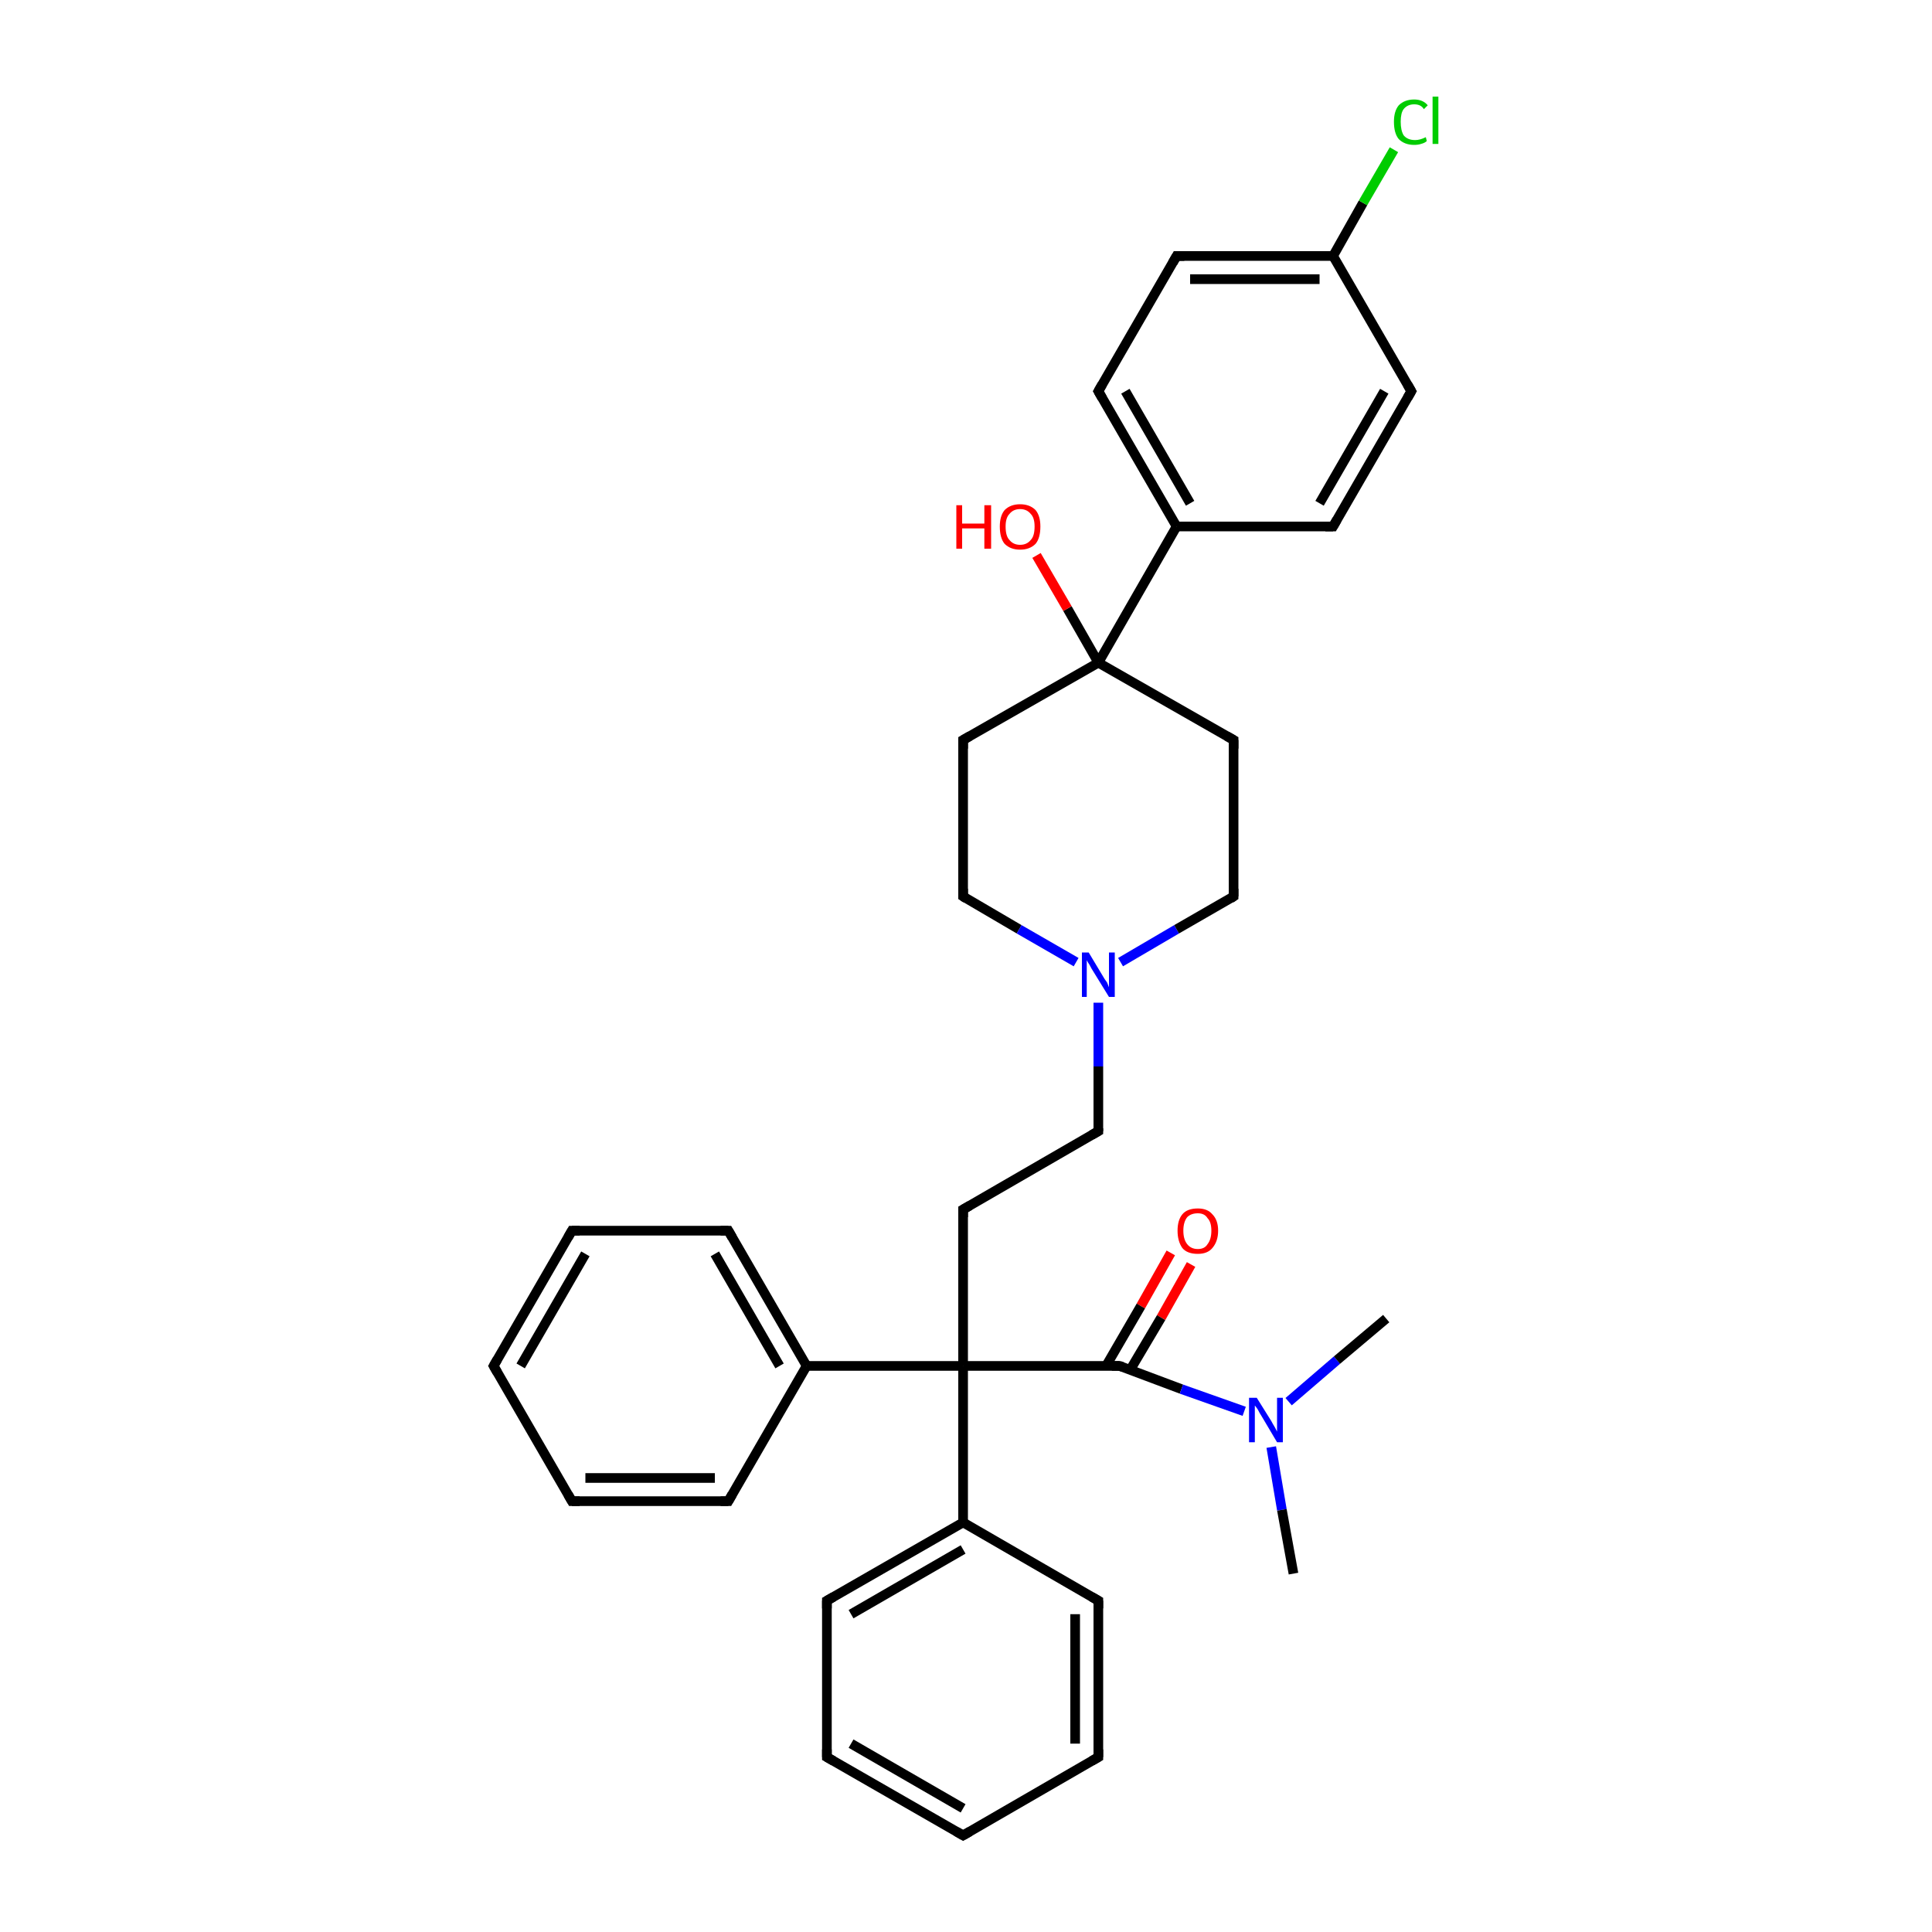 <?xml version='1.0' encoding='iso-8859-1'?>
<svg version='1.1' baseProfile='full'
              xmlns='http://www.w3.org/2000/svg'
                      xmlns:rdkit='http://www.rdkit.org/xml'
                      xmlns:xlink='http://www.w3.org/1999/xlink'
                  xml:space='preserve'
width='200px' height='200px' viewBox='0 0 200 200'>
<!-- END OF HEADER -->
<rect style='opacity:1.0;fill:#FFFFFF;stroke:none' width='200.0' height='200.0' x='0.0' y='0.0'> </rect>
<path class='bond-0 atom-18 atom-12' d='M 99.7,190.0 L 113.7,181.9' style='fill:none;fill-rule:evenodd;stroke:#000000;stroke-width:1.0px;stroke-linecap:butt;stroke-linejoin:miter;stroke-opacity:1' />
<path class='bond-1 atom-18 atom-14' d='M 99.7,190.0 L 85.6,181.9' style='fill:none;fill-rule:evenodd;stroke:#000000;stroke-width:1.0px;stroke-linecap:butt;stroke-linejoin:miter;stroke-opacity:1' />
<path class='bond-1 atom-18 atom-14' d='M 99.7,187.2 L 88.1,180.5' style='fill:none;fill-rule:evenodd;stroke:#000000;stroke-width:1.0px;stroke-linecap:butt;stroke-linejoin:miter;stroke-opacity:1' />
<path class='bond-2 atom-12 atom-5' d='M 113.7,181.9 L 113.7,165.7' style='fill:none;fill-rule:evenodd;stroke:#000000;stroke-width:1.0px;stroke-linecap:butt;stroke-linejoin:miter;stroke-opacity:1' />
<path class='bond-2 atom-12 atom-5' d='M 111.3,180.5 L 111.3,167.1' style='fill:none;fill-rule:evenodd;stroke:#000000;stroke-width:1.0px;stroke-linecap:butt;stroke-linejoin:miter;stroke-opacity:1' />
<path class='bond-3 atom-14 atom-7' d='M 85.6,181.9 L 85.6,165.7' style='fill:none;fill-rule:evenodd;stroke:#000000;stroke-width:1.0px;stroke-linecap:butt;stroke-linejoin:miter;stroke-opacity:1' />
<path class='bond-4 atom-5 atom-0' d='M 113.7,165.7 L 99.7,157.6' style='fill:none;fill-rule:evenodd;stroke:#000000;stroke-width:1.0px;stroke-linecap:butt;stroke-linejoin:miter;stroke-opacity:1' />
<path class='bond-5 atom-7 atom-0' d='M 85.6,165.7 L 99.7,157.6' style='fill:none;fill-rule:evenodd;stroke:#000000;stroke-width:1.0px;stroke-linecap:butt;stroke-linejoin:miter;stroke-opacity:1' />
<path class='bond-5 atom-7 atom-0' d='M 88.1,167.1 L 99.7,160.4' style='fill:none;fill-rule:evenodd;stroke:#000000;stroke-width:1.0px;stroke-linecap:butt;stroke-linejoin:miter;stroke-opacity:1' />
<path class='bond-6 atom-0 atom-27' d='M 99.7,157.6 L 99.7,141.4' style='fill:none;fill-rule:evenodd;stroke:#000000;stroke-width:1.0px;stroke-linecap:butt;stroke-linejoin:miter;stroke-opacity:1' />
<path class='bond-7 atom-15 atom-8' d='M 59.2,155.4 L 75.4,155.4' style='fill:none;fill-rule:evenodd;stroke:#000000;stroke-width:1.0px;stroke-linecap:butt;stroke-linejoin:miter;stroke-opacity:1' />
<path class='bond-7 atom-15 atom-8' d='M 60.6,153.0 L 74.0,153.0' style='fill:none;fill-rule:evenodd;stroke:#000000;stroke-width:1.0px;stroke-linecap:butt;stroke-linejoin:miter;stroke-opacity:1' />
<path class='bond-8 atom-15 atom-19' d='M 59.2,155.4 L 51.1,141.4' style='fill:none;fill-rule:evenodd;stroke:#000000;stroke-width:1.0px;stroke-linecap:butt;stroke-linejoin:miter;stroke-opacity:1' />
<path class='bond-9 atom-8 atom-1' d='M 75.4,155.4 L 83.5,141.4' style='fill:none;fill-rule:evenodd;stroke:#000000;stroke-width:1.0px;stroke-linecap:butt;stroke-linejoin:miter;stroke-opacity:1' />
<path class='bond-10 atom-19 atom-13' d='M 51.1,141.4 L 59.2,127.4' style='fill:none;fill-rule:evenodd;stroke:#000000;stroke-width:1.0px;stroke-linecap:butt;stroke-linejoin:miter;stroke-opacity:1' />
<path class='bond-10 atom-19 atom-13' d='M 53.9,141.4 L 60.6,129.8' style='fill:none;fill-rule:evenodd;stroke:#000000;stroke-width:1.0px;stroke-linecap:butt;stroke-linejoin:miter;stroke-opacity:1' />
<path class='bond-11 atom-1 atom-6' d='M 83.5,141.4 L 75.4,127.4' style='fill:none;fill-rule:evenodd;stroke:#000000;stroke-width:1.0px;stroke-linecap:butt;stroke-linejoin:miter;stroke-opacity:1' />
<path class='bond-11 atom-1 atom-6' d='M 80.7,141.4 L 74.0,129.8' style='fill:none;fill-rule:evenodd;stroke:#000000;stroke-width:1.0px;stroke-linecap:butt;stroke-linejoin:miter;stroke-opacity:1' />
<path class='bond-12 atom-1 atom-27' d='M 83.5,141.4 L 99.7,141.4' style='fill:none;fill-rule:evenodd;stroke:#000000;stroke-width:1.0px;stroke-linecap:butt;stroke-linejoin:miter;stroke-opacity:1' />
<path class='bond-13 atom-13 atom-6' d='M 59.2,127.4 L 75.4,127.4' style='fill:none;fill-rule:evenodd;stroke:#000000;stroke-width:1.0px;stroke-linecap:butt;stroke-linejoin:miter;stroke-opacity:1' />
<path class='bond-14 atom-27 atom-26' d='M 99.7,141.4 L 99.7,125.2' style='fill:none;fill-rule:evenodd;stroke:#000000;stroke-width:1.0px;stroke-linecap:butt;stroke-linejoin:miter;stroke-opacity:1' />
<path class='bond-15 atom-27 atom-2' d='M 99.7,141.4 L 115.9,141.4' style='fill:none;fill-rule:evenodd;stroke:#000000;stroke-width:1.0px;stroke-linecap:butt;stroke-linejoin:miter;stroke-opacity:1' />
<path class='bond-16 atom-32 atom-2' d='M 123.3,130.9 L 120.2,136.4' style='fill:none;fill-rule:evenodd;stroke:#FF0000;stroke-width:1.0px;stroke-linecap:butt;stroke-linejoin:miter;stroke-opacity:1' />
<path class='bond-16 atom-32 atom-2' d='M 120.2,136.4 L 117.0,141.8' style='fill:none;fill-rule:evenodd;stroke:#000000;stroke-width:1.0px;stroke-linecap:butt;stroke-linejoin:miter;stroke-opacity:1' />
<path class='bond-16 atom-32 atom-2' d='M 121.2,129.7 L 118.1,135.2' style='fill:none;fill-rule:evenodd;stroke:#FF0000;stroke-width:1.0px;stroke-linecap:butt;stroke-linejoin:miter;stroke-opacity:1' />
<path class='bond-16 atom-32 atom-2' d='M 118.1,135.2 L 114.5,141.4' style='fill:none;fill-rule:evenodd;stroke:#000000;stroke-width:1.0px;stroke-linecap:butt;stroke-linejoin:miter;stroke-opacity:1' />
<path class='bond-17 atom-26 atom-25' d='M 99.7,125.2 L 113.7,117.1' style='fill:none;fill-rule:evenodd;stroke:#000000;stroke-width:1.0px;stroke-linecap:butt;stroke-linejoin:miter;stroke-opacity:1' />
<path class='bond-18 atom-2 atom-30' d='M 115.9,141.4 L 122.3,143.8' style='fill:none;fill-rule:evenodd;stroke:#000000;stroke-width:1.0px;stroke-linecap:butt;stroke-linejoin:miter;stroke-opacity:1' />
<path class='bond-18 atom-2 atom-30' d='M 122.3,143.8 L 128.8,146.1' style='fill:none;fill-rule:evenodd;stroke:#0000FF;stroke-width:1.0px;stroke-linecap:butt;stroke-linejoin:miter;stroke-opacity:1' />
<path class='bond-19 atom-23 atom-21' d='M 99.7,92.8 L 99.7,76.6' style='fill:none;fill-rule:evenodd;stroke:#000000;stroke-width:1.0px;stroke-linecap:butt;stroke-linejoin:miter;stroke-opacity:1' />
<path class='bond-20 atom-23 atom-29' d='M 99.7,92.8 L 105.5,96.2' style='fill:none;fill-rule:evenodd;stroke:#000000;stroke-width:1.0px;stroke-linecap:butt;stroke-linejoin:miter;stroke-opacity:1' />
<path class='bond-20 atom-23 atom-29' d='M 105.5,96.2 L 111.4,99.6' style='fill:none;fill-rule:evenodd;stroke:#0000FF;stroke-width:1.0px;stroke-linecap:butt;stroke-linejoin:miter;stroke-opacity:1' />
<path class='bond-21 atom-21 atom-20' d='M 99.7,76.6 L 113.7,68.6' style='fill:none;fill-rule:evenodd;stroke:#000000;stroke-width:1.0px;stroke-linecap:butt;stroke-linejoin:miter;stroke-opacity:1' />
<path class='bond-22 atom-25 atom-29' d='M 113.7,117.1 L 113.7,110.4' style='fill:none;fill-rule:evenodd;stroke:#000000;stroke-width:1.0px;stroke-linecap:butt;stroke-linejoin:miter;stroke-opacity:1' />
<path class='bond-22 atom-25 atom-29' d='M 113.7,110.4 L 113.7,103.8' style='fill:none;fill-rule:evenodd;stroke:#0000FF;stroke-width:1.0px;stroke-linecap:butt;stroke-linejoin:miter;stroke-opacity:1' />
<path class='bond-23 atom-4 atom-10' d='M 138.0,54.5 L 146.1,40.5' style='fill:none;fill-rule:evenodd;stroke:#000000;stroke-width:1.0px;stroke-linecap:butt;stroke-linejoin:miter;stroke-opacity:1' />
<path class='bond-23 atom-4 atom-10' d='M 136.6,52.1 L 143.3,40.5' style='fill:none;fill-rule:evenodd;stroke:#000000;stroke-width:1.0px;stroke-linecap:butt;stroke-linejoin:miter;stroke-opacity:1' />
<path class='bond-24 atom-4 atom-28' d='M 138.0,54.5 L 121.8,54.5' style='fill:none;fill-rule:evenodd;stroke:#000000;stroke-width:1.0px;stroke-linecap:butt;stroke-linejoin:miter;stroke-opacity:1' />
<path class='bond-25 atom-29 atom-24' d='M 116.0,99.6 L 121.8,96.2' style='fill:none;fill-rule:evenodd;stroke:#0000FF;stroke-width:1.0px;stroke-linecap:butt;stroke-linejoin:miter;stroke-opacity:1' />
<path class='bond-25 atom-29 atom-24' d='M 121.8,96.2 L 127.7,92.8' style='fill:none;fill-rule:evenodd;stroke:#000000;stroke-width:1.0px;stroke-linecap:butt;stroke-linejoin:miter;stroke-opacity:1' />
<path class='bond-26 atom-10 atom-11' d='M 146.1,40.5 L 138.0,26.5' style='fill:none;fill-rule:evenodd;stroke:#000000;stroke-width:1.0px;stroke-linecap:butt;stroke-linejoin:miter;stroke-opacity:1' />
<path class='bond-27 atom-30 atom-17' d='M 133.4,145.1 L 138.4,140.8' style='fill:none;fill-rule:evenodd;stroke:#0000FF;stroke-width:1.0px;stroke-linecap:butt;stroke-linejoin:miter;stroke-opacity:1' />
<path class='bond-27 atom-30 atom-17' d='M 138.4,140.8 L 143.5,136.5' style='fill:none;fill-rule:evenodd;stroke:#000000;stroke-width:1.0px;stroke-linecap:butt;stroke-linejoin:miter;stroke-opacity:1' />
<path class='bond-28 atom-30 atom-16' d='M 131.6,149.8 L 132.7,156.3' style='fill:none;fill-rule:evenodd;stroke:#0000FF;stroke-width:1.0px;stroke-linecap:butt;stroke-linejoin:miter;stroke-opacity:1' />
<path class='bond-28 atom-30 atom-16' d='M 132.7,156.3 L 133.9,162.9' style='fill:none;fill-rule:evenodd;stroke:#000000;stroke-width:1.0px;stroke-linecap:butt;stroke-linejoin:miter;stroke-opacity:1' />
<path class='bond-29 atom-20 atom-28' d='M 113.7,68.6 L 121.8,54.5' style='fill:none;fill-rule:evenodd;stroke:#000000;stroke-width:1.0px;stroke-linecap:butt;stroke-linejoin:miter;stroke-opacity:1' />
<path class='bond-30 atom-20 atom-22' d='M 113.7,68.6 L 127.7,76.6' style='fill:none;fill-rule:evenodd;stroke:#000000;stroke-width:1.0px;stroke-linecap:butt;stroke-linejoin:miter;stroke-opacity:1' />
<path class='bond-31 atom-20 atom-31' d='M 113.7,68.6 L 110.5,63.0' style='fill:none;fill-rule:evenodd;stroke:#000000;stroke-width:1.0px;stroke-linecap:butt;stroke-linejoin:miter;stroke-opacity:1' />
<path class='bond-31 atom-20 atom-31' d='M 110.5,63.0 L 107.3,57.5' style='fill:none;fill-rule:evenodd;stroke:#FF0000;stroke-width:1.0px;stroke-linecap:butt;stroke-linejoin:miter;stroke-opacity:1' />
<path class='bond-32 atom-28 atom-3' d='M 121.8,54.5 L 113.7,40.5' style='fill:none;fill-rule:evenodd;stroke:#000000;stroke-width:1.0px;stroke-linecap:butt;stroke-linejoin:miter;stroke-opacity:1' />
<path class='bond-32 atom-28 atom-3' d='M 123.2,52.1 L 116.5,40.5' style='fill:none;fill-rule:evenodd;stroke:#000000;stroke-width:1.0px;stroke-linecap:butt;stroke-linejoin:miter;stroke-opacity:1' />
<path class='bond-33 atom-11 atom-33' d='M 138.0,26.5 L 141.1,21.0' style='fill:none;fill-rule:evenodd;stroke:#000000;stroke-width:1.0px;stroke-linecap:butt;stroke-linejoin:miter;stroke-opacity:1' />
<path class='bond-33 atom-11 atom-33' d='M 141.1,21.0 L 144.3,15.5' style='fill:none;fill-rule:evenodd;stroke:#00CC00;stroke-width:1.0px;stroke-linecap:butt;stroke-linejoin:miter;stroke-opacity:1' />
<path class='bond-34 atom-11 atom-9' d='M 138.0,26.5 L 121.8,26.5' style='fill:none;fill-rule:evenodd;stroke:#000000;stroke-width:1.0px;stroke-linecap:butt;stroke-linejoin:miter;stroke-opacity:1' />
<path class='bond-34 atom-11 atom-9' d='M 136.6,28.9 L 123.2,28.9' style='fill:none;fill-rule:evenodd;stroke:#000000;stroke-width:1.0px;stroke-linecap:butt;stroke-linejoin:miter;stroke-opacity:1' />
<path class='bond-35 atom-24 atom-22' d='M 127.7,92.8 L 127.7,76.6' style='fill:none;fill-rule:evenodd;stroke:#000000;stroke-width:1.0px;stroke-linecap:butt;stroke-linejoin:miter;stroke-opacity:1' />
<path class='bond-36 atom-3 atom-9' d='M 113.7,40.5 L 121.8,26.5' style='fill:none;fill-rule:evenodd;stroke:#000000;stroke-width:1.0px;stroke-linecap:butt;stroke-linejoin:miter;stroke-opacity:1' />
<path d='M 115.1,141.4 L 115.9,141.4 L 116.2,141.5' style='fill:none;stroke:#000000;stroke-width:1.0px;stroke-linecap:butt;stroke-linejoin:miter;stroke-miterlimit:10;stroke-opacity:1;' />
<path d='M 114.1,41.2 L 113.7,40.5 L 114.1,39.8' style='fill:none;stroke:#000000;stroke-width:1.0px;stroke-linecap:butt;stroke-linejoin:miter;stroke-miterlimit:10;stroke-opacity:1;' />
<path d='M 138.4,53.8 L 138.0,54.5 L 137.2,54.5' style='fill:none;stroke:#000000;stroke-width:1.0px;stroke-linecap:butt;stroke-linejoin:miter;stroke-miterlimit:10;stroke-opacity:1;' />
<path d='M 113.7,166.5 L 113.7,165.7 L 113.0,165.3' style='fill:none;stroke:#000000;stroke-width:1.0px;stroke-linecap:butt;stroke-linejoin:miter;stroke-miterlimit:10;stroke-opacity:1;' />
<path d='M 75.8,128.1 L 75.4,127.4 L 74.6,127.4' style='fill:none;stroke:#000000;stroke-width:1.0px;stroke-linecap:butt;stroke-linejoin:miter;stroke-miterlimit:10;stroke-opacity:1;' />
<path d='M 85.6,166.5 L 85.6,165.7 L 86.3,165.3' style='fill:none;stroke:#000000;stroke-width:1.0px;stroke-linecap:butt;stroke-linejoin:miter;stroke-miterlimit:10;stroke-opacity:1;' />
<path d='M 74.6,155.4 L 75.4,155.4 L 75.8,154.7' style='fill:none;stroke:#000000;stroke-width:1.0px;stroke-linecap:butt;stroke-linejoin:miter;stroke-miterlimit:10;stroke-opacity:1;' />
<path d='M 122.6,26.5 L 121.8,26.5 L 121.4,27.2' style='fill:none;stroke:#000000;stroke-width:1.0px;stroke-linecap:butt;stroke-linejoin:miter;stroke-miterlimit:10;stroke-opacity:1;' />
<path d='M 145.7,41.2 L 146.1,40.5 L 145.7,39.8' style='fill:none;stroke:#000000;stroke-width:1.0px;stroke-linecap:butt;stroke-linejoin:miter;stroke-miterlimit:10;stroke-opacity:1;' />
<path d='M 113.0,182.3 L 113.7,181.9 L 113.7,181.1' style='fill:none;stroke:#000000;stroke-width:1.0px;stroke-linecap:butt;stroke-linejoin:miter;stroke-miterlimit:10;stroke-opacity:1;' />
<path d='M 58.8,128.1 L 59.2,127.4 L 60.0,127.4' style='fill:none;stroke:#000000;stroke-width:1.0px;stroke-linecap:butt;stroke-linejoin:miter;stroke-miterlimit:10;stroke-opacity:1;' />
<path d='M 86.3,182.3 L 85.6,181.9 L 85.6,181.1' style='fill:none;stroke:#000000;stroke-width:1.0px;stroke-linecap:butt;stroke-linejoin:miter;stroke-miterlimit:10;stroke-opacity:1;' />
<path d='M 60.0,155.4 L 59.2,155.4 L 58.8,154.7' style='fill:none;stroke:#000000;stroke-width:1.0px;stroke-linecap:butt;stroke-linejoin:miter;stroke-miterlimit:10;stroke-opacity:1;' />
<path d='M 100.4,189.6 L 99.7,190.0 L 99.0,189.6' style='fill:none;stroke:#000000;stroke-width:1.0px;stroke-linecap:butt;stroke-linejoin:miter;stroke-miterlimit:10;stroke-opacity:1;' />
<path d='M 51.5,142.1 L 51.1,141.4 L 51.5,140.7' style='fill:none;stroke:#000000;stroke-width:1.0px;stroke-linecap:butt;stroke-linejoin:miter;stroke-miterlimit:10;stroke-opacity:1;' />
<path d='M 99.7,77.5 L 99.7,76.6 L 100.4,76.2' style='fill:none;stroke:#000000;stroke-width:1.0px;stroke-linecap:butt;stroke-linejoin:miter;stroke-miterlimit:10;stroke-opacity:1;' />
<path d='M 127.0,76.2 L 127.7,76.6 L 127.7,77.5' style='fill:none;stroke:#000000;stroke-width:1.0px;stroke-linecap:butt;stroke-linejoin:miter;stroke-miterlimit:10;stroke-opacity:1;' />
<path d='M 99.7,92.0 L 99.7,92.8 L 100.0,93.0' style='fill:none;stroke:#000000;stroke-width:1.0px;stroke-linecap:butt;stroke-linejoin:miter;stroke-miterlimit:10;stroke-opacity:1;' />
<path d='M 127.4,93.0 L 127.7,92.8 L 127.7,92.0' style='fill:none;stroke:#000000;stroke-width:1.0px;stroke-linecap:butt;stroke-linejoin:miter;stroke-miterlimit:10;stroke-opacity:1;' />
<path d='M 113.0,117.5 L 113.7,117.1 L 113.7,116.8' style='fill:none;stroke:#000000;stroke-width:1.0px;stroke-linecap:butt;stroke-linejoin:miter;stroke-miterlimit:10;stroke-opacity:1;' />
<path d='M 99.7,126.0 L 99.7,125.2 L 100.4,124.8' style='fill:none;stroke:#000000;stroke-width:1.0px;stroke-linecap:butt;stroke-linejoin:miter;stroke-miterlimit:10;stroke-opacity:1;' />
<path class='atom-29' d='M 112.7 98.6
L 114.2 101.1
Q 114.3 101.3, 114.6 101.7
Q 114.8 102.2, 114.8 102.2
L 114.8 98.6
L 115.4 98.6
L 115.4 103.2
L 114.8 103.2
L 113.2 100.6
Q 113.0 100.3, 112.8 99.9
Q 112.6 99.6, 112.5 99.4
L 112.5 103.2
L 112.0 103.2
L 112.0 98.6
L 112.7 98.6
' fill='#0000FF'/>
<path class='atom-30' d='M 130.1 144.7
L 131.6 147.1
Q 131.7 147.3, 132.0 147.8
Q 132.2 148.2, 132.2 148.2
L 132.2 144.7
L 132.8 144.7
L 132.8 149.3
L 132.2 149.3
L 130.6 146.6
Q 130.4 146.3, 130.2 145.9
Q 130.0 145.6, 129.9 145.5
L 129.9 149.3
L 129.3 149.3
L 129.3 144.7
L 130.1 144.7
' fill='#0000FF'/>
<path class='atom-31' d='M 99.0 52.3
L 99.6 52.3
L 99.6 54.2
L 101.9 54.2
L 101.9 52.3
L 102.6 52.3
L 102.6 56.8
L 101.9 56.8
L 101.9 54.7
L 99.6 54.7
L 99.6 56.8
L 99.0 56.8
L 99.0 52.3
' fill='#FF0000'/>
<path class='atom-31' d='M 103.5 54.5
Q 103.5 53.4, 104.0 52.8
Q 104.6 52.2, 105.6 52.2
Q 106.6 52.2, 107.2 52.8
Q 107.7 53.4, 107.7 54.5
Q 107.7 55.7, 107.2 56.3
Q 106.6 56.9, 105.6 56.9
Q 104.6 56.9, 104.0 56.3
Q 103.5 55.7, 103.5 54.5
M 105.6 56.4
Q 106.3 56.4, 106.7 55.9
Q 107.1 55.5, 107.1 54.5
Q 107.1 53.6, 106.7 53.2
Q 106.3 52.7, 105.6 52.7
Q 104.9 52.7, 104.5 53.2
Q 104.1 53.6, 104.1 54.5
Q 104.1 55.5, 104.5 55.9
Q 104.9 56.4, 105.6 56.4
' fill='#FF0000'/>
<path class='atom-32' d='M 121.9 127.4
Q 121.9 126.3, 122.4 125.7
Q 122.9 125.1, 124.0 125.1
Q 125.0 125.1, 125.5 125.7
Q 126.1 126.3, 126.1 127.4
Q 126.1 128.5, 125.5 129.2
Q 125.0 129.8, 124.0 129.8
Q 122.9 129.8, 122.4 129.2
Q 121.9 128.5, 121.9 127.4
M 124.0 129.3
Q 124.7 129.3, 125.0 128.8
Q 125.4 128.3, 125.4 127.4
Q 125.4 126.5, 125.0 126.1
Q 124.7 125.6, 124.0 125.6
Q 123.3 125.6, 122.9 126.0
Q 122.5 126.5, 122.5 127.4
Q 122.5 128.3, 122.9 128.8
Q 123.3 129.3, 124.0 129.3
' fill='#FF0000'/>
<path class='atom-33' d='M 144.3 12.6
Q 144.3 11.5, 144.8 10.9
Q 145.4 10.3, 146.4 10.3
Q 147.3 10.3, 147.8 10.9
L 147.4 11.3
Q 147.1 10.8, 146.4 10.8
Q 145.7 10.8, 145.3 11.3
Q 145.0 11.7, 145.0 12.6
Q 145.0 13.5, 145.3 14.0
Q 145.7 14.5, 146.5 14.5
Q 147.0 14.5, 147.6 14.2
L 147.7 14.6
Q 147.5 14.8, 147.1 14.9
Q 146.8 15.0, 146.4 15.0
Q 145.4 15.0, 144.8 14.4
Q 144.3 13.8, 144.3 12.6
' fill='#00CC00'/>
<path class='atom-33' d='M 148.3 10.0
L 148.9 10.0
L 148.9 14.9
L 148.3 14.9
L 148.3 10.0
' fill='#00CC00'/>
</svg>
